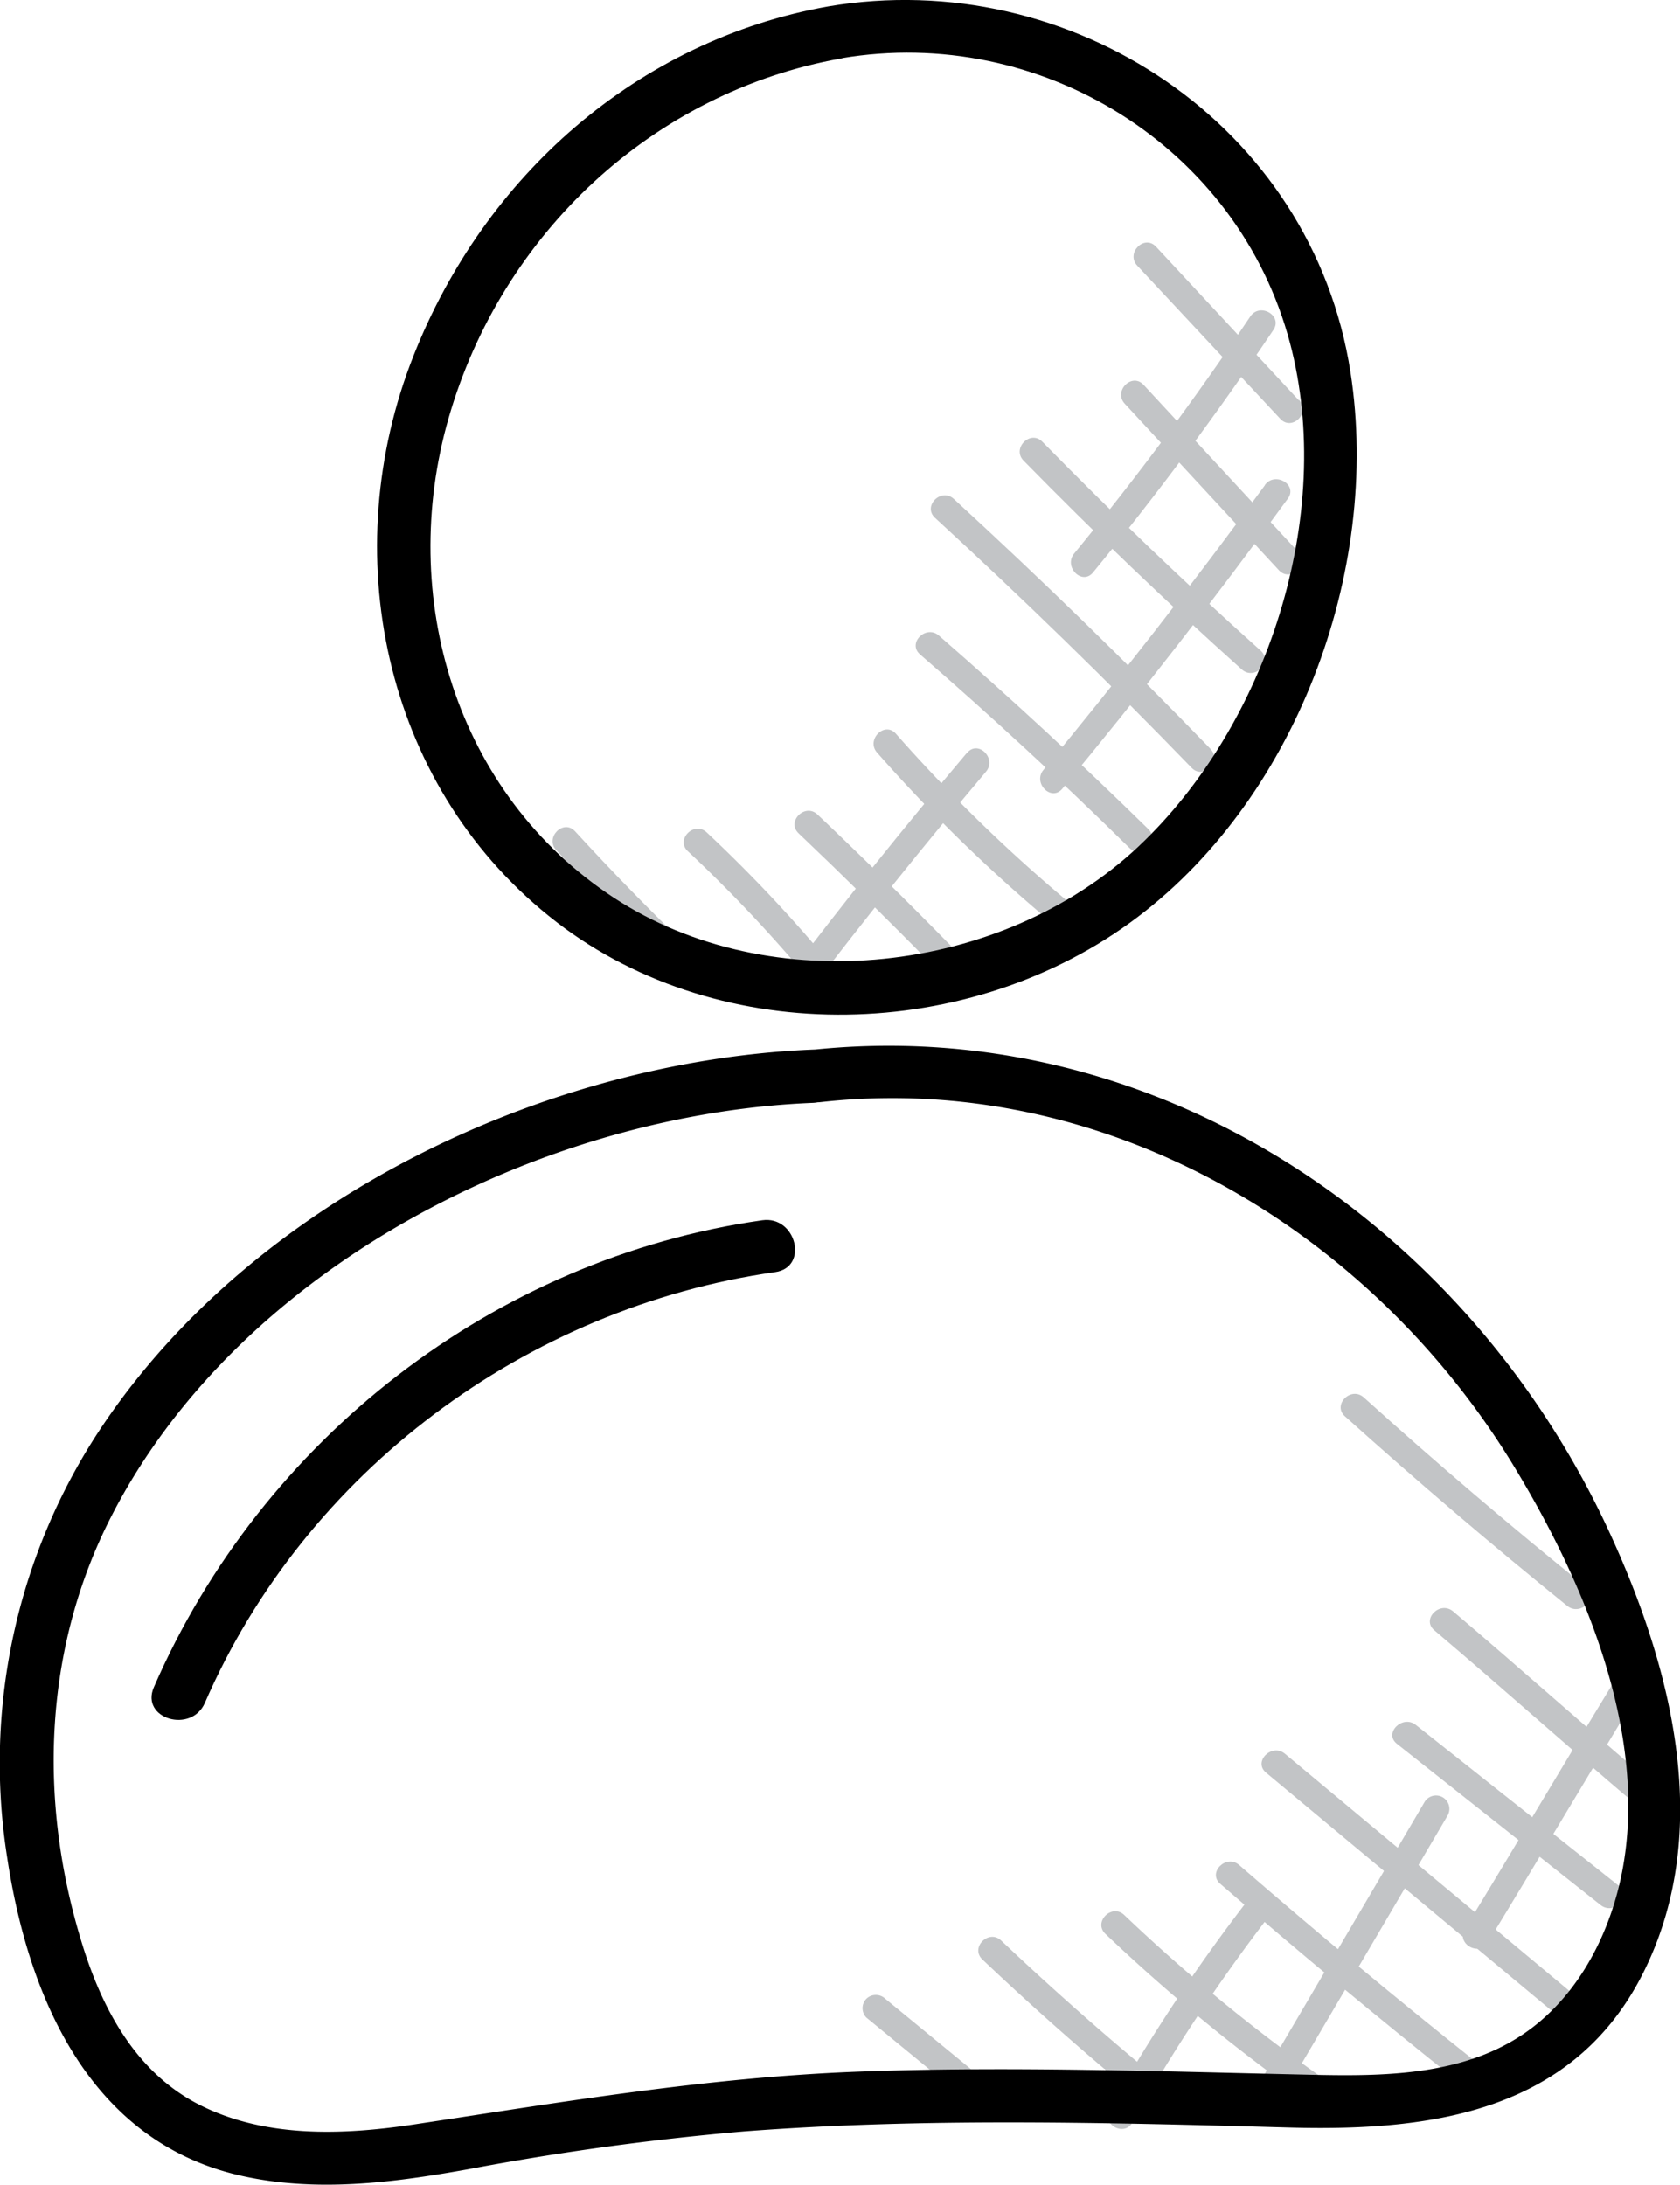 <?xml version="1.0" encoding="UTF-8"?>
<svg xmlns="http://www.w3.org/2000/svg" viewBox="0 0 188.92 245.64">
  <defs>
    <style>.cls-1{fill:#c2c4c6;}</style>
  </defs>
  <g id="Warstwa_2" data-name="Warstwa 2">
    <g id="Layer_6" data-name="Layer 6">
      <path class="cls-1" d="M146.05,45,130,27.74c-1.32-1.42-3.43.71-2.12,2.12l16.1,17.24c1.32,1.41,3.44-.71,2.12-2.12Z"></path>
      <path class="cls-1" d="M145.94,62,128.6,43.27c-1.31-1.42-3.43.7-2.12,2.12l17.34,18.73c1.32,1.42,3.43-.71,2.12-2.12Z"></path>
      <path class="cls-1" d="M141.76,73.15q-12.64-11.33-24.54-23.48c-1.35-1.39-3.47.74-2.12,2.12Q127,63.94,139.64,75.27c1.44,1.29,3.56-.83,2.12-2.12Z"></path>
      <path class="cls-1" d="M136.13,84.21q-14-14.46-28.87-28.11c-1.42-1.31-3.54.81-2.12,2.12Q120,71.86,134,86.33c1.34,1.39,3.46-.73,2.12-2.12Z"></path>
      <path class="cls-1" d="M129.12,93.21Q117.69,82,105.58,71.46c-1.45-1.26-3.58.85-2.12,2.12Q115.57,84.08,127,95.33c1.37,1.36,3.5-.76,2.12-2.12Z"></path>
      <path class="cls-1" d="M119.75,101.08a178.16,178.16,0,0,1-19-18.58c-1.28-1.45-3.39.68-2.12,2.12a178.27,178.27,0,0,0,19,18.59c1.46,1.23,3.6-.88,2.12-2.13Z"></path>
      <path class="cls-1" d="M106.86,106.27q-7.33-7.48-14.93-14.69c-1.4-1.33-3.53.79-2.12,2.12q7.59,7.22,14.92,14.69c1.36,1.39,3.48-.74,2.13-2.12Z"></path>
      <path class="cls-1" d="M93.35,108.33A161.1,161.1,0,0,0,79.47,93.59c-1.41-1.32-3.53.8-2.12,2.12a161.1,161.1,0,0,1,13.88,14.74,1.5,1.5,0,0,0,2.12,0,1.53,1.53,0,0,0,0-2.12Z"></path>
      <path class="cls-1" d="M77.44,106.57q-6.59-6.36-12.77-13.1c-1.31-1.43-3.43.7-2.12,2.12q6.18,6.73,12.77,13.1c1.39,1.34,3.51-.77,2.12-2.12Z"></path>
      <path class="cls-1" d="M140.6,35.58q-9.25,13.8-19.81,26.66c-1.22,1.49.89,3.62,2.12,2.13Q133.7,51.22,143.2,37.09c1.07-1.61-1.52-3.11-2.6-1.51Z"></path>
      <path class="cls-1" d="M142.24,54.56q-12,16.41-24.9,32c-1.23,1.48.88,3.61,2.12,2.12q13.19-15.92,25.37-32.63c1.13-1.57-1.47-3.06-2.59-1.52Z"></path>
      <path class="cls-1" d="M108.74,84.64Q98,97.33,88,110.54c-1.17,1.53,1.43,3,2.59,1.51q9.84-12.89,20.29-25.29c1.24-1.47-.87-3.6-2.12-2.12Z"></path>
      <path class="cls-1" d="M176.66,224l-32.17-26.82c-1.47-1.22-3.61.89-2.12,2.13l32.17,26.81c1.48,1.23,3.61-.88,2.12-2.12Z"></path>
      <path class="cls-1" d="M182.09,212.07l-22.88-18.13c-1.5-1.18-3.64.93-2.12,2.13L180,214.2c1.49,1.18,3.63-.93,2.12-2.13Z"></path>
      <path class="cls-1" d="M186.13,200.81c-7.63-6.48-15.09-13.16-22.72-19.63-1.47-1.25-3.6.87-2.12,2.12,7.63,6.47,15.09,13.16,22.72,19.63,1.47,1.24,3.6-.87,2.12-2.12Z"></path>
      <path class="cls-1" d="M178.36,178.44q-12.81-10.32-25-21.32c-1.43-1.29-3.56.83-2.12,2.12q12.23,11,25,21.32c1.49,1.2,3.62-.91,2.12-2.12Z"></path>
      <path class="cls-1" d="M166.19,232q-13.65-10.86-26.85-22.31c-1.45-1.26-3.58.86-2.12,2.12q13.18,11.44,26.85,22.31c1.5,1.19,3.64-.92,2.12-2.12Z"></path>
      <path class="cls-1" d="M149.35,234.08a197.16,197.16,0,0,1-22.92-18.76c-1.4-1.34-3.53.78-2.12,2.12a201.7,201.7,0,0,0,23.52,19.23c1.59,1.11,3.09-1.49,1.52-2.59Z"></path>
      <path class="cls-1" d="M130.5,234q-9.23-7.59-17.91-15.81c-1.4-1.33-3.52.79-2.12,2.12q8.67,8.22,17.91,15.81a1.55,1.55,0,0,0,2.12,0,1.51,1.51,0,0,0,0-2.12Z"></path>
      <path class="cls-1" d="M111.37,234.44l-11.82-9.71a1.53,1.53,0,0,0-2.12,0,1.51,1.51,0,0,0,0,2.12l11.82,9.71a1.55,1.55,0,0,0,2.12,0,1.51,1.51,0,0,0,0-2.12Z"></path>
      <path class="cls-1" d="M181.48,189.11c-5.64,9.22-11.12,18.55-16.76,27.77-1,1.65,1.58,3.16,2.59,1.51,5.64-9.22,11.12-18.54,16.76-27.76,1-1.66-1.58-3.17-2.59-1.52Z"></path>
      <path class="cls-1" d="M160.19,202.62l-19.86,33.76a1.5,1.5,0,0,0,2.59,1.51l19.86-33.75a1.5,1.5,0,0,0-2.59-1.52Z"></path>
      <path class="cls-1" d="M140.34,213.63a197.54,197.54,0,0,0-15.58,23.49c-1,1.68,1.64,3.2,2.59,1.52a196.73,196.73,0,0,1,15.58-23.49,1.51,1.51,0,0,0-.54-2.05,1.54,1.54,0,0,0-2,.53Z"></path>
      <path d="M93.15.72C71.69,4.53,54.49,19.76,46.5,40,37.79,62,43,87.91,61.73,103c18.32,14.8,46.34,14.51,65.32.76,18.56-13.44,28.3-39.47,24.82-61.89C147.55,14,120.41-3.89,93.15.72c-3.8.65-2.35,6.47,1.45,5.83,22.38-3.79,44.6,9.91,50.46,32,5.13,19.39-2.55,43-17.06,56.65-15.32,14.38-41.32,17.32-59,5.72C51.23,89.25,44.67,67.09,50.45,47c5.95-20.72,23-36.67,44.15-40.43,3.79-.68,2.34-6.5-1.45-5.83Z"></path>
      <path d="M91.58,118c-30.26,1.22-63,16.86-80.09,42.36A68,68,0,0,0,.81,208.86c2.37,15.69,9.24,31.83,26.13,35.73,8.48,1.95,17.14.84,25.59-.67a312.62,312.62,0,0,1,31.09-4.27c20.41-1.56,40.87-1,61.3-.44,16.13.45,32.24-1.74,40.05-17.77,7.7-15.8,3-34-4-49.19-16-34.71-51.33-58.5-90.16-54.16-3.82.43-2.35,6.25,1.44,5.83,31.66-3.54,61.6,14.1,77.86,40.72,8.1,13.26,15.59,30.84,12.13,46.64-1.5,6.85-5.15,13.58-11.1,17.53-6.88,4.56-15.54,4.64-23.5,4.47-17.14-.37-34.27-1-51.42-.34-16.83.66-33,3.41-49.64,5.92-8.08,1.22-17,1.57-24.49-2.38-7.07-3.76-10.79-11-13-18.4-4.8-15.84-4.16-32.89,3.49-47.71C26.9,142.53,60.82,125.23,91.42,124c3.84-.15,4-6.15.16-6Z"></path>
      <path d="M85.73,137.2c-30.17,4.29-56.32,24.66-68.43,52.51-1.54,3.54,4.22,5.25,5.74,1.75,11.3-26,36.18-44.46,64.13-48.43,3.82-.54,2.36-6.36-1.44-5.83Z"></path>
    </g>
  </g>
</svg>

